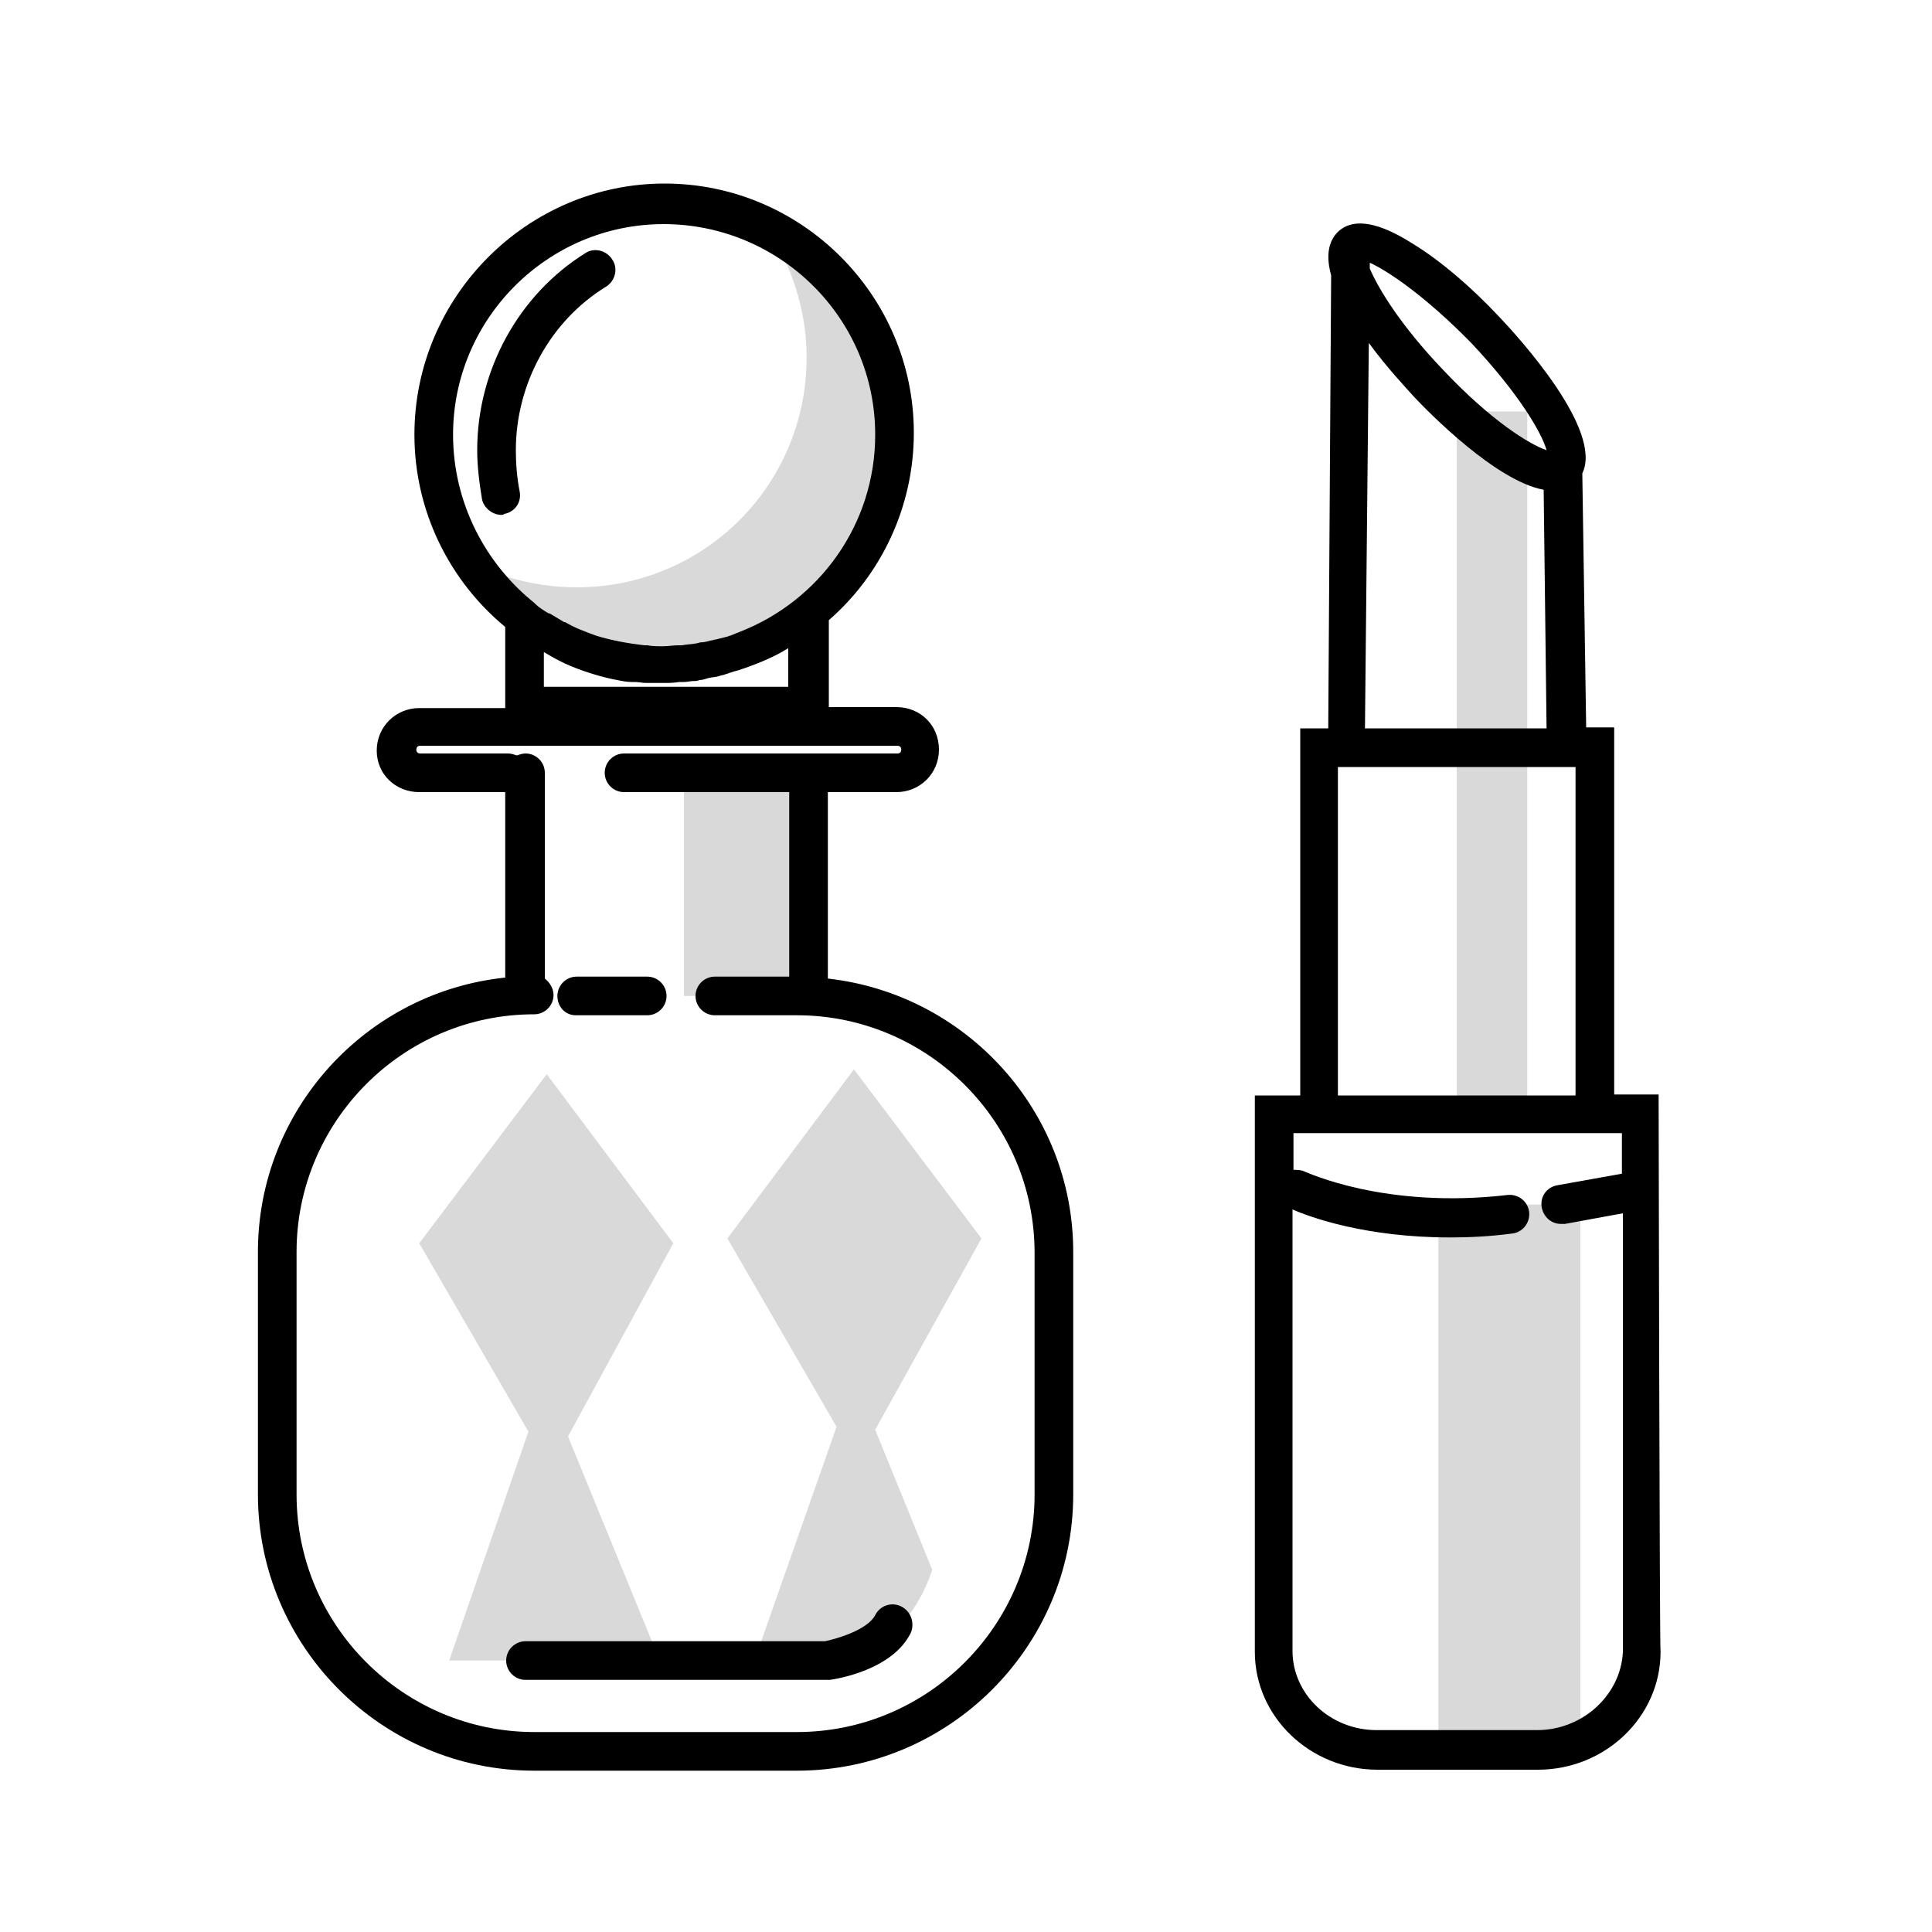 <svg version="1.1" xmlns="http://www.w3.org/2000/svg" xmlns:xlink="http://www.w3.org/1999/xlink" x="0px" y="0px"
	 viewBox="0 0 200 200" style="enable-background:new 0 0 200 200;" xml:space="preserve">
<g>
	<rect x="148.9" y="124.7" style="opacity:0.15;enable-background:new    ;" width="14.7" height="56.2"/>
	<rect x="150.8" y="42.6" style="opacity:0.15;enable-background:new    ;" width="7.3" height="71.5"/>
	<g>
		<path style="opacity:0.15;enable-background:new    ;" d="M78.1,171.9l8.5-24.2l-11.3-19.5l13.1-17.5l13.2,17.5
			L90.6,148l5.9,14.5c0,0-1.8,6.2-6.4,7.8C85.5,171.9,78.1,171.9,78.1,171.9"/>
		<path style="opacity:0.15;enable-background:new    ;" d="M79.4,23.6c2.5,3.8,4.1,8.4,4.1,13.4
			c0,13.2-10.6,23.8-23.8,23.8c-3.8,0-7.4-0.9-10.6-2.4c4.3,6.3,11.5,10.5,19.8,10.5c13.2,0,23.8-10.6,23.8-23.8
			C92.6,35.6,87.2,27.6,79.4,23.6z"/>
		<g style="opacity:0.15;enable-background:new    ;">
			<rect x="70.8" y="80" width="11.7" height="23.1"/>
		</g>
		<polyline style="opacity:0.15;enable-background:new    ;" points="68.3,171.9 46.5,171.9 54.7,148.2 43.4,128.7
			56.6,111.2 69.7,128.7 58.8,148.7 68.3,171.9 		"/>
	</g>
</g>
<g>
	<g>
		<g>
			<path d="M85.7,101.3V82h7.1c2.4,0,4.4-1.9,4.4-4.4s-1.9-4.4-4.4-4.4h-7v-9c5.4-4.7,8.8-11.7,8.8-19.4
				c0-14.2-11.6-25.8-25.8-25.8S42.9,30.7,42.9,45c0,8,3.7,15.2,9.4,19.9v8.4h-8.9c-2.4,0-4.4,1.9-4.4,4.4S41,82,43.4,82h8.9v19.2
				c-14.4,1.5-25.6,13.7-25.6,28.4v25.1c0,15.7,12.8,28.6,28.6,28.6h27.2c15.7,0,28.6-12.8,28.6-28.6v-25.1
				C111.1,115,100,102.9,85.7,101.3z M46.9,45c0-12,9.8-21.8,21.8-21.8S90.6,32.9,90.6,45c0,9.3-5.8,17.2-14,20.4
				c-0.2,0.1-0.3,0.1-0.5,0.2c-0.2,0.1-0.5,0.2-0.8,0.3c-0.4,0.1-0.8,0.2-1.2,0.3c-0.2,0-0.3,0.1-0.5,0.1c-0.4,0.1-0.7,0.2-1.1,0.2
				c-0.1,0-0.3,0.1-0.4,0.1c-0.5,0.1-1,0.1-1.5,0.2c-0.1,0-0.2,0-0.4,0c-0.5,0-1,0.1-1.6,0.1c-0.5,0-1.1,0-1.6-0.1
				c-0.1,0-0.2,0-0.3,0c-1.7-0.2-3.4-0.5-5-1c0,0,0,0,0,0c-1.1-0.4-2.2-0.8-3.2-1.4c0,0,0,0-0.1,0c-0.5-0.3-1-0.6-1.5-0.9
				c0,0,0,0-0.1,0c-0.5-0.3-1-0.6-1.4-1l-0.1-0.1C50.3,58.4,46.9,52.1,46.9,45z M59.2,69C59.2,69,59.3,69,59.2,69
				c1.5,0.6,3.1,1.1,4.7,1.4c0,0,0,0,0,0c0.5,0.1,1,0.2,1.5,0.2c0.1,0,0.2,0,0.3,0c0.4,0,0.8,0.1,1.2,0.1c0.1,0,0.2,0,0.3,0
				c0.5,0,1,0,1.5,0c0.5,0,1,0,1.6-0.1c0.2,0,0.3,0,0.5,0c0.3,0,0.7-0.1,1-0.1c0.2,0,0.4,0,0.6-0.1c0.3,0,0.6-0.1,0.9-0.2
				c0.4-0.1,0.8-0.1,1.1-0.2c0.2-0.1,0.5-0.1,0.7-0.2c0.3-0.1,0.6-0.2,0.9-0.3c0.1,0,0.3-0.1,0.4-0.1c1.8-0.6,3.6-1.3,5.2-2.3v4
				H56.3v-3.6C57.3,68.1,58.2,68.6,59.2,69z M107.1,154.7c0,13.5-11,24.6-24.6,24.6H55.3c-13.5,0-24.6-11-24.6-24.6v-25.1
				c0-13.5,11-24.6,24.6-24.6c1.1,0,2-0.9,2-2c0-0.7-0.4-1.3-0.9-1.7V80c0-1.1-0.9-2-2-2c-0.3,0-0.6,0.1-0.9,0.2
				c-0.3-0.1-0.6-0.2-0.9-0.2h-9.1c-0.2,0-0.4-0.1-0.4-0.4c0-0.2,0.1-0.4,0.4-0.4h49.4c0.2,0,0.4,0.1,0.4,0.4c0,0.2-0.1,0.4-0.4,0.4
				H64.6c-1.1,0-2,0.9-2,2s0.9,2,2,2h17.1v19.1H74c-1.1,0-2,0.9-2,2s0.9,2,2,2h8.5c13.5,0,24.6,11,24.6,24.6V154.7z"/>
			<path d="M59.6,105.1H67c1.1,0,2-0.9,2-2s-0.9-2-2-2h-7.3c-1.1,0-2,0.9-2,2S58.5,105.1,59.6,105.1z"/>
			<path d="M93.3,166.3c-1-0.5-2.2-0.1-2.7,0.9c-0.8,1.5-3.8,2.4-5.2,2.7h-31c-1.1,0-2,0.9-2,2s0.9,2,2,2
				h31.2c0.1,0,0.2,0,0.3,0c0.7-0.1,6.5-1,8.4-4.9C94.7,168,94.3,166.8,93.3,166.3z"/>
		</g>
		<g>
			<path d="M51.9,53.3c-0.9,0-1.8-0.7-2-1.6c-0.3-1.8-0.5-3.5-0.5-5.1c0-8.3,4.3-16.1,11.2-20.4
				c0.9-0.6,2.2-0.3,2.8,0.7c0.6,0.9,0.3,2.2-0.7,2.8c-5.7,3.5-9.3,10-9.3,16.9c0,1.3,0.1,2.8,0.4,4.3c0.2,1.1-0.5,2.1-1.6,2.3
				C52.1,53.3,52,53.3,51.9,53.3z"/>
		</g>
	</g>
	<path d="M171.7,113.3h-4.6v-38h-2.9L163.8,49c2.2-4.5-6.7-14.2-8.6-16.2c-3-3.2-6.2-5.9-9-7.6
		c-1.3-0.8-5.4-3.4-7.7-1.2c-1.1,1.1-1.2,2.7-0.7,4.5l-0.3,46.9h-2.9v38h-4.7v57.6c0,6.7,5.7,12.2,12.7,12.2h16.6
		c7,0,12.7-5.5,12.7-12.2C171.8,170.9,171.7,113.4,171.7,113.3z M152.3,35.5c4.9,5.2,7.3,9.3,7.8,11.1c-1.8-0.6-5.8-3.1-10.7-8.3
		c-4.4-4.6-6.7-8.4-7.6-10.5l0-0.6C143.6,28,147.5,30.6,152.3,35.5z M141.7,35.5c1.9,2.6,3.9,4.7,4.7,5.6c1.6,1.7,8.5,8.7,13.4,9.6
		l0.3,24.7h-18.8L141.7,35.5z M138.5,79.4h24.6v34h-24.6V79.4z M159.1,179.1h-16.6c-4.8,0-8.7-3.7-8.7-8.2v-45.7
		c1.8,0.8,7.6,2.9,16.3,2.9c2,0,4.1-0.1,6.4-0.4c1.1-0.1,1.9-1.1,1.8-2.2s-1.1-1.9-2.2-1.8c-12.8,1.5-20.9-2.4-21-2.4
		c-0.4-0.2-0.8-0.2-1.2-0.2v-3.8h0.7h32.6h0.7v4.2l-6.7,1.2c-1.1,0.2-1.8,1.2-1.6,2.3c0.2,1,1,1.7,2,1.7c0.1,0,0.2,0,0.4,0l6-1.1
		v45.4C167.8,175.4,163.9,179.1,159.1,179.1z"/>
</g>
</svg>
